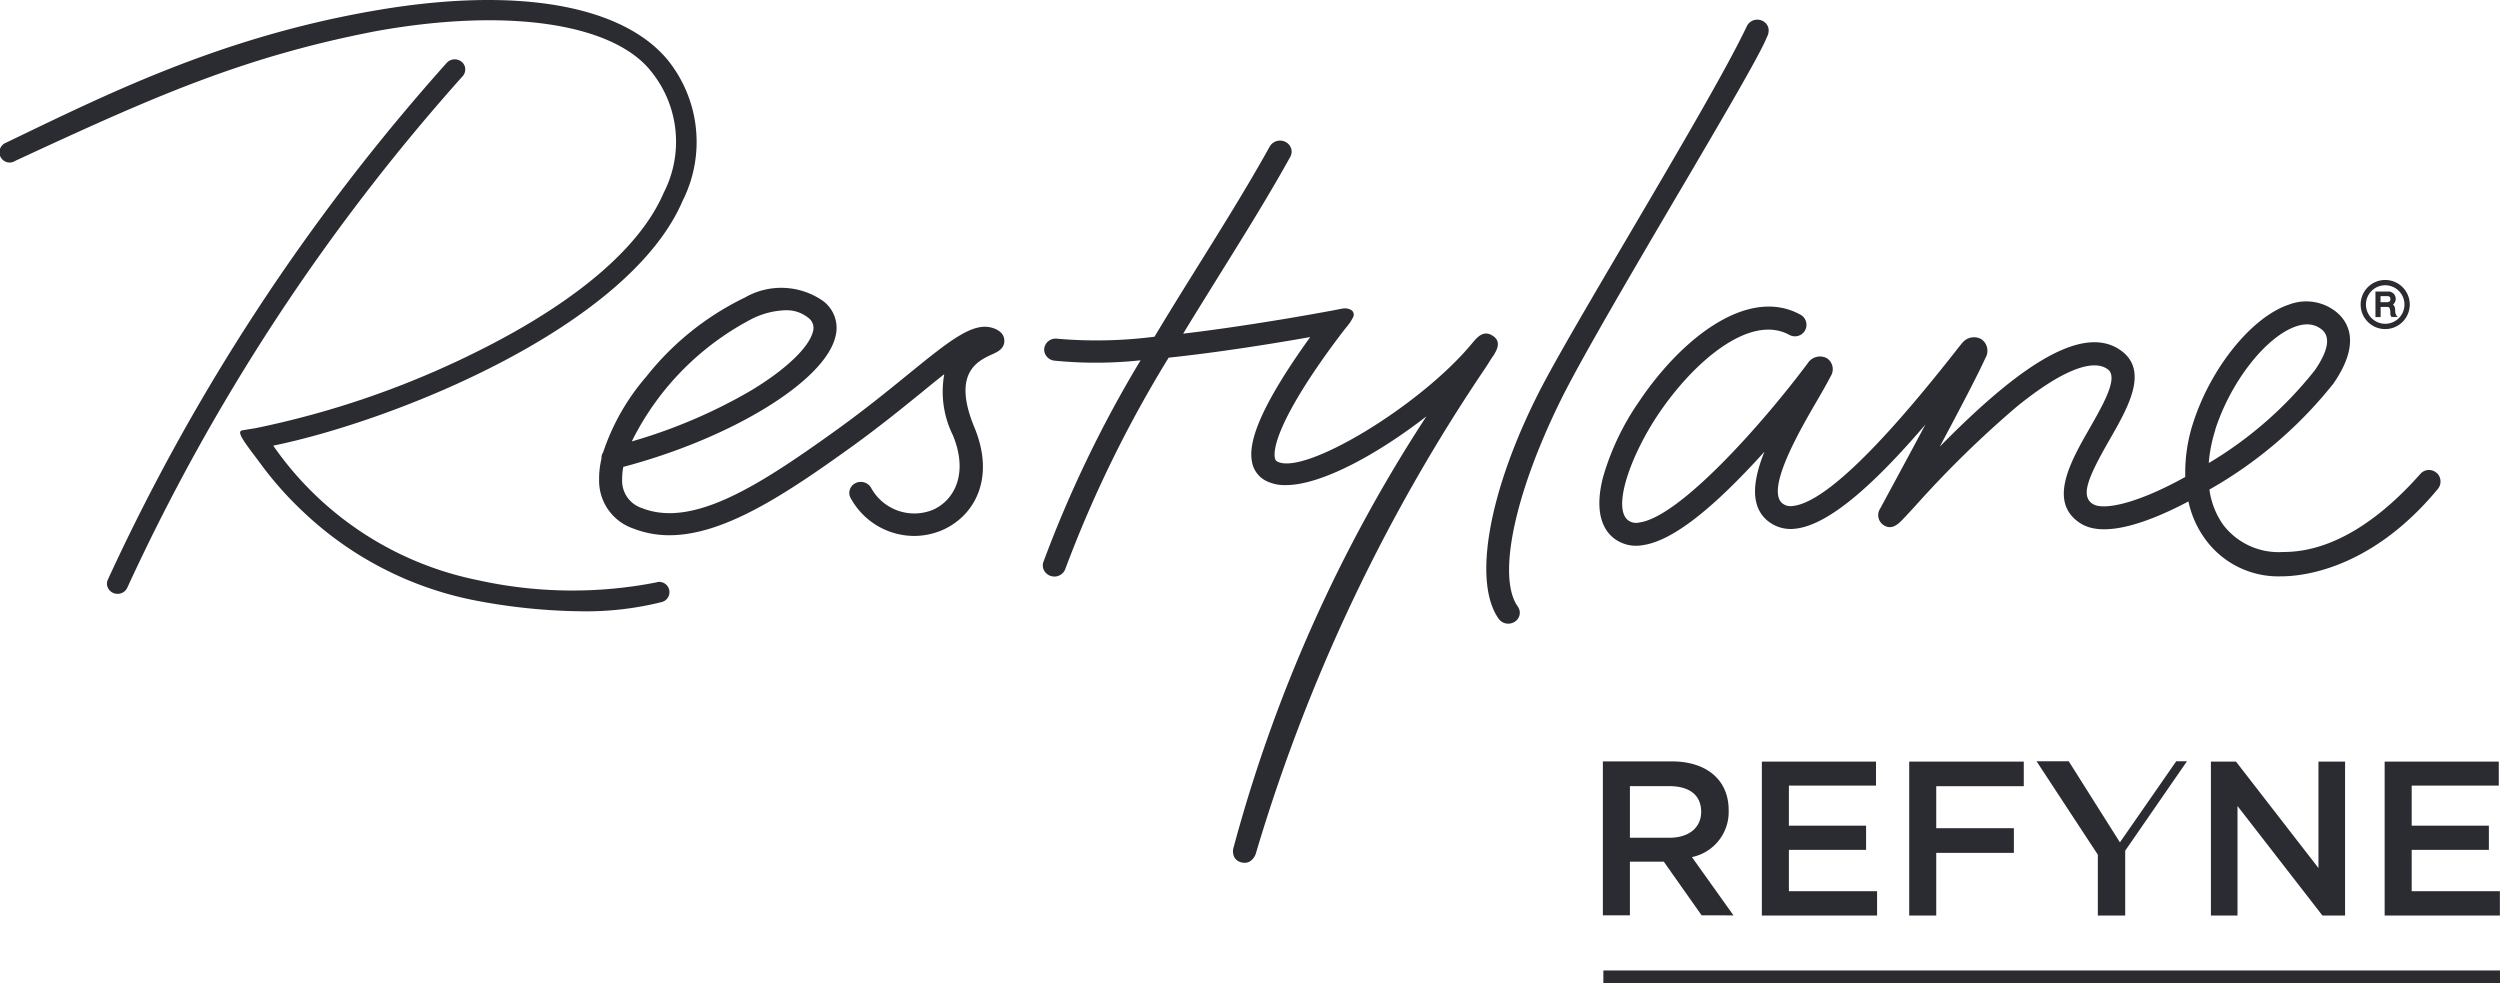 <svg id="Restylane-Refyne-logo" xmlns="http://www.w3.org/2000/svg" xmlns:xlink="http://www.w3.org/1999/xlink" width="106.584" height="41.91" viewBox="0 0 106.584 41.91">
  <defs>
    <clipPath id="clip-path">
      <rect id="Rectangle_19977" data-name="Rectangle 19977" width="106.584" height="41.91" fill="none"/>
    </clipPath>
  </defs>
  <g id="Group_14292" data-name="Group 14292" clip-path="url(#clip-path)">
    <path id="Path_7440" data-name="Path 7440" d="M152.634,67.041c-.844-.3-1.839.505-3.648,1.976-.879.715-1.875,1.524-3.065,2.379-3.232,2.321-6.086,4.173-8.263,3.317a1.222,1.222,0,0,1-.852-1.228,2.572,2.572,0,0,1,.049-.532c4.6-1.217,8.563-3.637,9.038-5.533a1.433,1.433,0,0,0-.512-1.533,3.111,3.111,0,0,0-3.343-.154,12.022,12.022,0,0,0-4.2,3.368,9.542,9.542,0,0,0-1.842,3.229.452.452,0,0,0-.073.277,3.687,3.687,0,0,0-.1.893,2.154,2.154,0,0,0,1.464,2.083,4.18,4.18,0,0,0,1.495.284h.042c2.322,0,4.964-1.759,7.693-3.719,1.215-.873,2.269-1.729,3.115-2.417.3-.247.613-.5.907-.731a4.186,4.186,0,0,0,.365,2.6c.681,1.645.059,2.786-.859,3.187a2.1,2.1,0,0,1-2.635-.958.509.509,0,0,0-.664-.179.47.47,0,0,0-.239.29.45.45,0,0,0,.049.357,3.091,3.091,0,0,0,2.688,1.6,3.05,3.05,0,0,0,1.213-.25c1.34-.586,2.282-2.17,1.363-4.388-.96-2.319.153-2.824.75-3.1.231-.1.547-.248.529-.606-.011-.234-.168-.407-.464-.514m-10.191-.448a3.446,3.446,0,0,1,1.326-.316h.02a1.462,1.462,0,0,1,.947.319.531.531,0,0,1,.2.6c-.17.678-1.2,1.651-2.7,2.54a22.383,22.383,0,0,1-5.021,2.133,11.79,11.79,0,0,1,5.227-5.278" transform="translate(-110.281 -53.048)" fill="#2b2c32"/>
    <path id="Path_7441" data-name="Path 7441" d="M39.52,13.859a.423.423,0,0,0-.167-.3.463.463,0,0,0-.624.056A88.515,88.515,0,0,0,24.278,35.655a.408.408,0,0,0,0,.325.444.444,0,0,0,.252.241.464.464,0,0,0,.145.03h.023a.449.449,0,0,0,.413-.262A87.638,87.638,0,0,1,39.416,14.174a.411.411,0,0,0,.1-.315" transform="translate(-19.684 -10.934)" fill="#2b2c32"/>
    <path id="Path_7442" data-name="Path 7442" d="M255.629,41.1c.142-.227.379-.608-.026-.864s-.665.076-.905.363c-2.215,2.656-7.174,5.644-8.291,4.994-.021-.012-.064-.037-.086-.145-.051-.246-.019-1.052,1.372-3.224.8-1.243,1.651-2.319,1.66-2.33a2.068,2.068,0,0,0,.316-.472.234.234,0,0,0-.086-.275.529.529,0,0,0-.353-.069c-.151.023-.174.032-.347.065l-.026.005q-1.008.188-2.046.362c-1.206.2-2.8.45-4.4.64.52-.856,1.046-1.7,1.567-2.54,1.076-1.728,2.092-3.361,3-5a.447.447,0,0,0,.036-.356.482.482,0,0,0-.252-.284.51.51,0,0,0-.66.2c-.893,1.611-1.9,3.233-2.975,4.957-.646,1.038-1.3,2.086-1.938,3.153a19.394,19.394,0,0,1-4.133.087.492.492,0,0,0-.564.389.451.451,0,0,0,.081.343.5.5,0,0,0,.332.2,17.828,17.828,0,0,0,3.69-.013,51.129,51.129,0,0,0-4.142,8.594.447.447,0,0,0,.021.354.493.493,0,0,0,.294.247.519.519,0,0,0,.149.024h0a.491.491,0,0,0,.467-.318,51.913,51.913,0,0,1,4.408-9.013c2.233-.237,4.566-.619,6.036-.879-.285.394-.638.9-.981,1.433-1.19,1.857-1.666,3.1-1.5,3.9a1.123,1.123,0,0,0,.542.768,1.739,1.739,0,0,0,.868.211h.024c1.563,0,4-1.378,6-2.931a63.9,63.9,0,0,0-8.209,18.335.6.6,0,0,0,.012.445.456.456,0,0,0,.3.233.553.553,0,0,0,.146.02.447.447,0,0,0,.233-.064.631.631,0,0,0,.258-.373,75.161,75.161,0,0,1,9.684-20.526c.154-.223.271-.415.357-.555Z" transform="translate(-191.968 -25.925)" fill="#2b2c32"/>
    <path id="Path_7443" data-name="Path 7443" d="M345.169,11.869c1.9-3.229,3.537-6.022,3.787-6.685a.571.571,0,0,0,.072-.388.459.459,0,0,0-.214-.292.5.5,0,0,0-.688.167l-.012.021c-.842,1.79-2.99,5.442-5.067,8.974-1.587,2.7-3.086,5.247-3.765,6.574-2.173,4.246-2.878,8.158-1.755,9.735a.5.5,0,0,0,.406.207h0a.508.508,0,0,0,.266-.074.464.464,0,0,0,.218-.3.45.45,0,0,0-.076-.355c-.887-1.244-.151-4.782,1.831-8.8.852-1.73,3.051-5.472,4.99-8.774" transform="translate(-273.632 -3.593)" fill="#2b2c32"/>
    <path id="Path_7444" data-name="Path 7444" d="M398.316,75.66a.486.486,0,0,0-.694.02c-2.76,3.121-4.941,3.342-5.864,3.34a2.969,2.969,0,0,1-2.545-1.149,3.373,3.373,0,0,1-.594-1.513,18.217,18.217,0,0,0,5.291-4.525c1.244-1.807.564-2.72.048-3.1a2.049,2.049,0,0,0-1.923-.269c-1.589.512-3.359,2.692-4.116,5.07a6.864,6.864,0,0,0-.33,2.287c-2.107,1.17-3.509,1.429-3.942,1.153-.537-.342-.213-1.121.715-2.741.784-1.366,1.671-2.915.513-3.781-1.763-1.318-4.761,1.037-7.753,4.078.843-1.577,1.624-3.064,1.941-3.77a.6.6,0,0,0-.169-.813.641.641,0,0,0-.788.13c-.087.1-.235.289-.439.549-3.263,4.14-5.554,6.3-6.809,6.432a.556.556,0,0,1-.451-.115c-.709-.6.755-3.121,1.459-4.333.244-.421.456-.785.6-1.073a.561.561,0,0,0-.16-.781.623.623,0,0,0-.814.219c-1.951,2.61-5.476,6.572-7.191,6.79a.573.573,0,0,1-.471-.1c-.674-.54.118-2.763,1.281-4.5,1.528-2.281,3.931-4.316,5.6-3.4a.491.491,0,1,0,.475-.86c-2.221-1.226-5.06.979-6.889,3.709a10.971,10.971,0,0,0-1.535,3.233c-.386,1.52.035,2.242.455,2.579a1.546,1.546,0,0,0,1.209.308c1.116-.142,2.616-1.22,4.585-3.3.218-.229.431-.46.637-.69-.478,1.185-.635,2.3.128,2.941a1.548,1.548,0,0,0,1.184.342c1.524-.155,3.6-2.16,5.549-4.438-.58,1.089-1.213,2.26-1.758,3.267l-.166.307a.512.512,0,0,0,.125.7c.363.259.664-.055.844-.242.124-.13.294-.314.51-.548a44.752,44.752,0,0,1,4.317-4.229c1.868-1.524,3.257-2.1,3.909-1.608.462.346-.2,1.493-.776,2.506-.806,1.406-1.809,3.155-.39,4.058,1.066.678,3.094-.138,4.6-.935a4.193,4.193,0,0,0,.706,1.594,3.848,3.848,0,0,0,3.223,1.6c.511,0,3.643-.037,6.688-3.707a.5.5,0,0,0-.02-.694m-9.46-1.833c.659-2.069,2.188-4.016,3.481-4.433a1.437,1.437,0,0,1,.44-.076.972.972,0,0,1,.6.2c.412.306.321.9-.271,1.758a16.576,16.576,0,0,1-4.521,3.955,6.14,6.14,0,0,1,.276-1.4" transform="translate(-294.423 -55.487)" fill="#2b2c32"/>
    <path id="Path_7445" data-name="Path 7445" d="M28.012,24.824a18.62,18.62,0,0,1-7.655-.093A13.974,13.974,0,0,1,11.649,19C16.817,17.94,26.8,13.951,29.108,8.551a5.572,5.572,0,0,0-.646-6C26.591.295,22.222-.635,15.937.458,9.362,1.6,4.558,4.016.2,6.111a.437.437,0,1,0,.463.74c5.75-2.661,9.638-4.426,15.419-5.533,5.687-1.012,10.054-.28,11.649,1.69a4.761,4.761,0,0,1,.57,5.2c-1.258,2.938-4.953,5.274-7.831,6.716a38.5,38.5,0,0,1-9.594,3.334s-.248.038-.547.09.18.611.837,1.5a14.8,14.8,0,0,0,1.78,1.99,14.741,14.741,0,0,0,7.24,3.747,25.189,25.189,0,0,0,4.639.477,13.239,13.239,0,0,0,3.41-.4.437.437,0,0,0-.228-.843" transform="translate(0 0)" fill="#2b2c32"/>
    <path id="Path_7446" data-name="Path 7446" d="M536.3,64.45h-.233v-.261h.286c.091,0,.135.043.135.128s-.033.133-.188.133m.388.362c0-.019,0-.039,0-.058a.276.276,0,0,0-.09-.206.294.294,0,0,0,.115-.253.309.309,0,0,0-.35-.3h-.513v1.087h.221V64.65h.281c.088,0,.11.042.125.146a.7.7,0,0,1,.008.111.239.239,0,0,0,.038.156l.012.014h.262l-.059-.071a.348.348,0,0,1-.044-.2m-.429.563a.821.821,0,1,1,.822-.82.821.821,0,0,1-.822.82m0-1.868a1.047,1.047,0,1,0,1.048,1.047,1.048,1.048,0,0,0-1.048-1.047" transform="translate(-434.576 -51.565)" fill="#2b2c32"/>
    <path id="Path_7447" data-name="Path 7447" d="M401.679,182.035H363.452V181.5h38.226ZM369,179.151l-1.772-2.485a1.966,1.966,0,0,0,1.566-2c0-1.284-.928-2.081-2.438-2.081h-2.925v6.563h1.153v-2.288h1.444l1.613,2.288Zm-1.378-4.416c0,.675-.525,1.106-1.35,1.106h-1.688v-2.2h1.678c.853,0,1.36.375,1.36,1.1m7.454-2.147h-4.867v6.563h4.913V178.12h-3.76v-1.763h3.291v-1.032h-3.291v-1.707h3.713Zm6.3,0h-4.885v6.563h1.153v-2.672h3.31v-1.05h-3.31v-1.791h3.732Zm12.563,4.538-3.516-4.538h-1.069v6.563h1.134v-4.669l3.62,4.669h.966v-6.563h-1.135Zm7.688-4.538h-4.866v6.563h4.913V178.12h-3.76v-1.763h3.291v-1.032h-3.291v-1.707h3.713Zm-13.294-.013h-.458l-2.4,3.457-2.182-3.457h-1.372l2.612,3.983v2.593H385.7v-2.764Z" transform="translate(-295.095 -140.125)" fill="#2b2c32"/>
  </g>
</svg>
